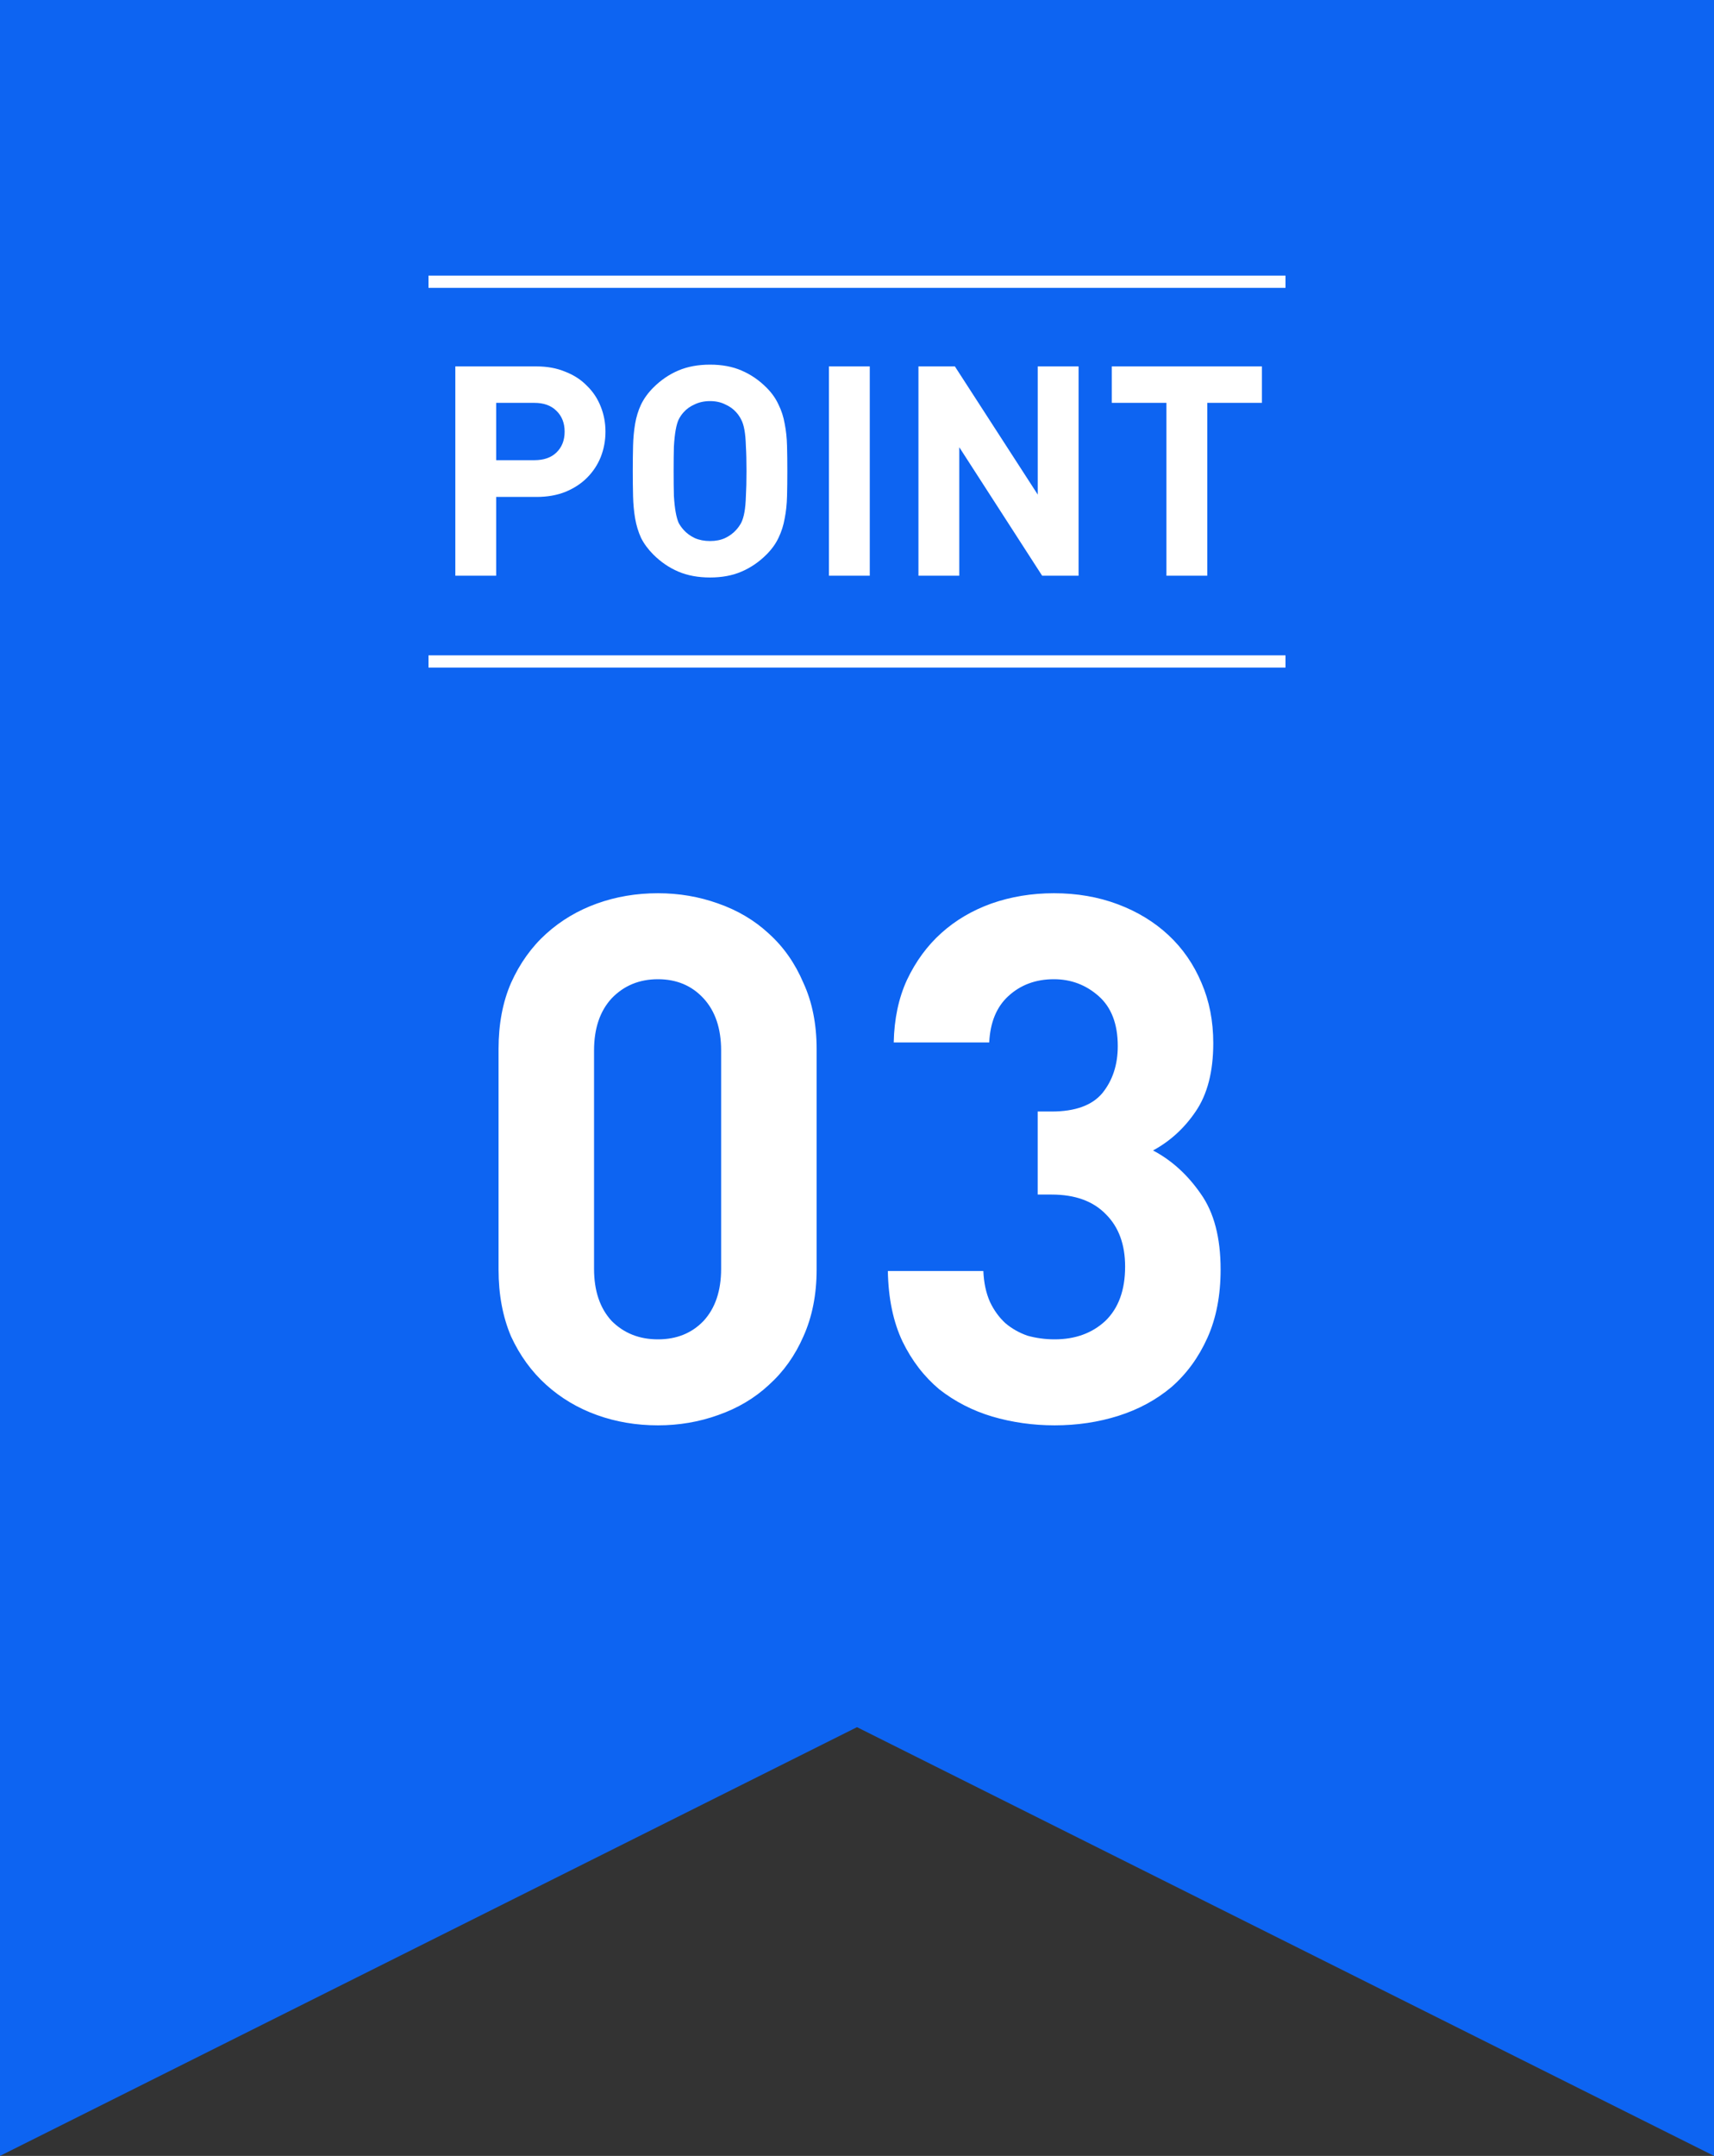 <svg width="140" height="176" viewBox="0 0 140 176" fill="none" xmlns="http://www.w3.org/2000/svg">
<rect x="0" y="0" width="140" height="176" fill="#333333" stroke="none"/>
<path d="M0 0H140V176L70 141L0 176V0Z" fill="#0D64F2"/>
<path d="M49.455 35.24C49.455 35.96 49.327 36.648 49.071 37.304C48.815 37.944 48.439 38.512 47.943 39.008C47.463 39.488 46.871 39.872 46.167 40.16C45.479 40.432 44.695 40.568 43.815 40.568H40.527V47H37.191V29.912H43.815C44.695 29.912 45.479 30.056 46.167 30.344C46.871 30.616 47.463 31 47.943 31.496C48.439 31.976 48.815 32.544 49.071 33.2C49.327 33.84 49.455 34.52 49.455 35.24ZM46.119 35.24C46.119 34.536 45.895 33.968 45.447 33.536C45.015 33.104 44.415 32.888 43.647 32.888H40.527V37.568H43.647C44.415 37.568 45.015 37.36 45.447 36.944C45.895 36.512 46.119 35.944 46.119 35.24ZM64.309 38.456C64.309 39.192 64.302 39.88 64.285 40.52C64.269 41.16 64.206 41.76 64.094 42.32C63.998 42.88 63.83 43.408 63.59 43.904C63.365 44.384 63.038 44.84 62.605 45.272C61.998 45.88 61.318 46.344 60.566 46.664C59.83 46.984 58.974 47.144 57.998 47.144C57.022 47.144 56.157 46.984 55.406 46.664C54.654 46.344 53.974 45.88 53.365 45.272C52.934 44.84 52.597 44.384 52.358 43.904C52.133 43.408 51.974 42.88 51.877 42.32C51.782 41.76 51.725 41.16 51.709 40.52C51.694 39.88 51.685 39.192 51.685 38.456C51.685 37.72 51.694 37.032 51.709 36.392C51.725 35.752 51.782 35.152 51.877 34.592C51.974 34.032 52.133 33.512 52.358 33.032C52.597 32.536 52.934 32.072 53.365 31.64C53.974 31.032 54.654 30.568 55.406 30.248C56.157 29.928 57.022 29.768 57.998 29.768C58.974 29.768 59.83 29.928 60.566 30.248C61.318 30.568 61.998 31.032 62.605 31.64C63.038 32.072 63.365 32.536 63.59 33.032C63.83 33.512 63.998 34.032 64.094 34.592C64.206 35.152 64.269 35.752 64.285 36.392C64.302 37.032 64.309 37.72 64.309 38.456ZM60.974 38.456C60.974 37.64 60.958 36.968 60.925 36.44C60.91 35.896 60.87 35.448 60.806 35.096C60.742 34.744 60.654 34.464 60.541 34.256C60.429 34.032 60.294 33.832 60.133 33.656C59.894 33.384 59.59 33.168 59.221 33.008C58.87 32.832 58.462 32.744 57.998 32.744C57.533 32.744 57.117 32.832 56.749 33.008C56.382 33.168 56.078 33.384 55.837 33.656C55.678 33.832 55.541 34.032 55.429 34.256C55.334 34.464 55.254 34.744 55.19 35.096C55.126 35.448 55.078 35.896 55.045 36.44C55.029 36.968 55.022 37.64 55.022 38.456C55.022 39.272 55.029 39.952 55.045 40.496C55.078 41.024 55.126 41.464 55.19 41.816C55.254 42.168 55.334 42.456 55.429 42.68C55.541 42.888 55.678 43.08 55.837 43.256C56.078 43.528 56.382 43.752 56.749 43.928C57.117 44.088 57.533 44.168 57.998 44.168C58.462 44.168 58.87 44.088 59.221 43.928C59.59 43.752 59.894 43.528 60.133 43.256C60.294 43.08 60.429 42.888 60.541 42.68C60.654 42.456 60.742 42.168 60.806 41.816C60.87 41.464 60.91 41.024 60.925 40.496C60.958 39.952 60.974 39.272 60.974 38.456ZM71.043 47H67.707V29.912H71.043V47ZM88.099 47H85.123L78.355 36.512V47H75.019V29.912H77.995L84.763 40.376V29.912H88.099V47ZM103.074 32.888H98.61V47H95.274V32.888H90.81V29.912H103.074V32.888Z" fill="white"/>
<path d="M35 23H105" stroke="white"/>
<path d="M35 54H105" stroke="white"/>
<path d="M66.702 103.64C66.702 105.68 66.342 107.5 65.622 109.1C64.942 110.66 64.002 111.98 62.802 113.06C61.642 114.14 60.262 114.96 58.662 115.52C57.102 116.08 55.462 116.36 53.742 116.36C51.982 116.36 50.322 116.08 48.762 115.52C47.202 114.96 45.822 114.14 44.622 113.06C43.422 111.98 42.462 110.66 41.742 109.1C41.062 107.5 40.722 105.68 40.722 103.64V85.64C40.722 83.6 41.062 81.8 41.742 80.24C42.462 78.64 43.422 77.3 44.622 76.22C45.822 75.14 47.202 74.32 48.762 73.76C50.322 73.2 51.982 72.92 53.742 72.92C55.462 72.92 57.102 73.2 58.662 73.76C60.262 74.32 61.642 75.14 62.802 76.22C64.002 77.3 64.942 78.64 65.622 80.24C66.342 81.8 66.702 83.6 66.702 85.64V103.64ZM58.902 103.58V85.76C58.902 83.96 58.422 82.54 57.462 81.5C56.502 80.46 55.262 79.94 53.742 79.94C52.222 79.94 50.962 80.46 49.962 81.5C49.002 82.54 48.522 83.96 48.522 85.76V103.58C48.522 105.38 49.002 106.8 49.962 107.84C50.962 108.84 52.222 109.34 53.742 109.34C55.262 109.34 56.502 108.84 57.462 107.84C58.422 106.8 58.902 105.38 58.902 103.58ZM99.7 103.64C99.7 105.76 99.34 107.62 98.62 109.22C97.9 110.82 96.92 112.16 95.68 113.24C94.44 114.28 93 115.06 91.36 115.58C89.72 116.1 87.98 116.36 86.14 116.36C84.38 116.36 82.68 116.12 81.04 115.64C79.44 115.16 78 114.42 76.72 113.42C75.48 112.38 74.48 111.08 73.72 109.52C72.96 107.92 72.56 106 72.52 103.76H80.32C80.36 104.72 80.54 105.56 80.86 106.28C81.18 106.96 81.6 107.54 82.12 108.02C82.64 108.46 83.24 108.8 83.92 109.04C84.64 109.24 85.38 109.34 86.14 109.34C87.82 109.34 89.2 108.84 90.28 107.84C91.36 106.8 91.9 105.32 91.9 103.4C91.9 101.6 91.38 100.18 90.34 99.14C89.3 98.06 87.82 97.52 85.9 97.52H84.76V90.74H85.9C87.82 90.74 89.2 90.24 90.04 89.24C90.88 88.2 91.3 86.92 91.3 85.4C91.3 83.6 90.78 82.24 89.74 81.32C88.7 80.4 87.48 79.94 86.08 79.94C84.6 79.94 83.36 80.4 82.36 81.32C81.4 82.2 80.88 83.46 80.8 85.1H73C73.04 83.18 73.4 81.48 74.08 80C74.8 78.48 75.74 77.2 76.9 76.16C78.06 75.12 79.42 74.32 80.98 73.76C82.58 73.2 84.28 72.92 86.08 72.92C87.96 72.92 89.7 73.22 91.3 73.82C92.9 74.42 94.28 75.26 95.44 76.34C96.6 77.42 97.5 78.72 98.14 80.24C98.78 81.72 99.1 83.36 99.1 85.16C99.1 87.48 98.62 89.34 97.66 90.74C96.74 92.1 95.58 93.16 94.18 93.92C95.7 94.72 97 95.9 98.08 97.46C99.16 98.98 99.7 101.04 99.7 103.64Z" fill="white"/>
</svg>
